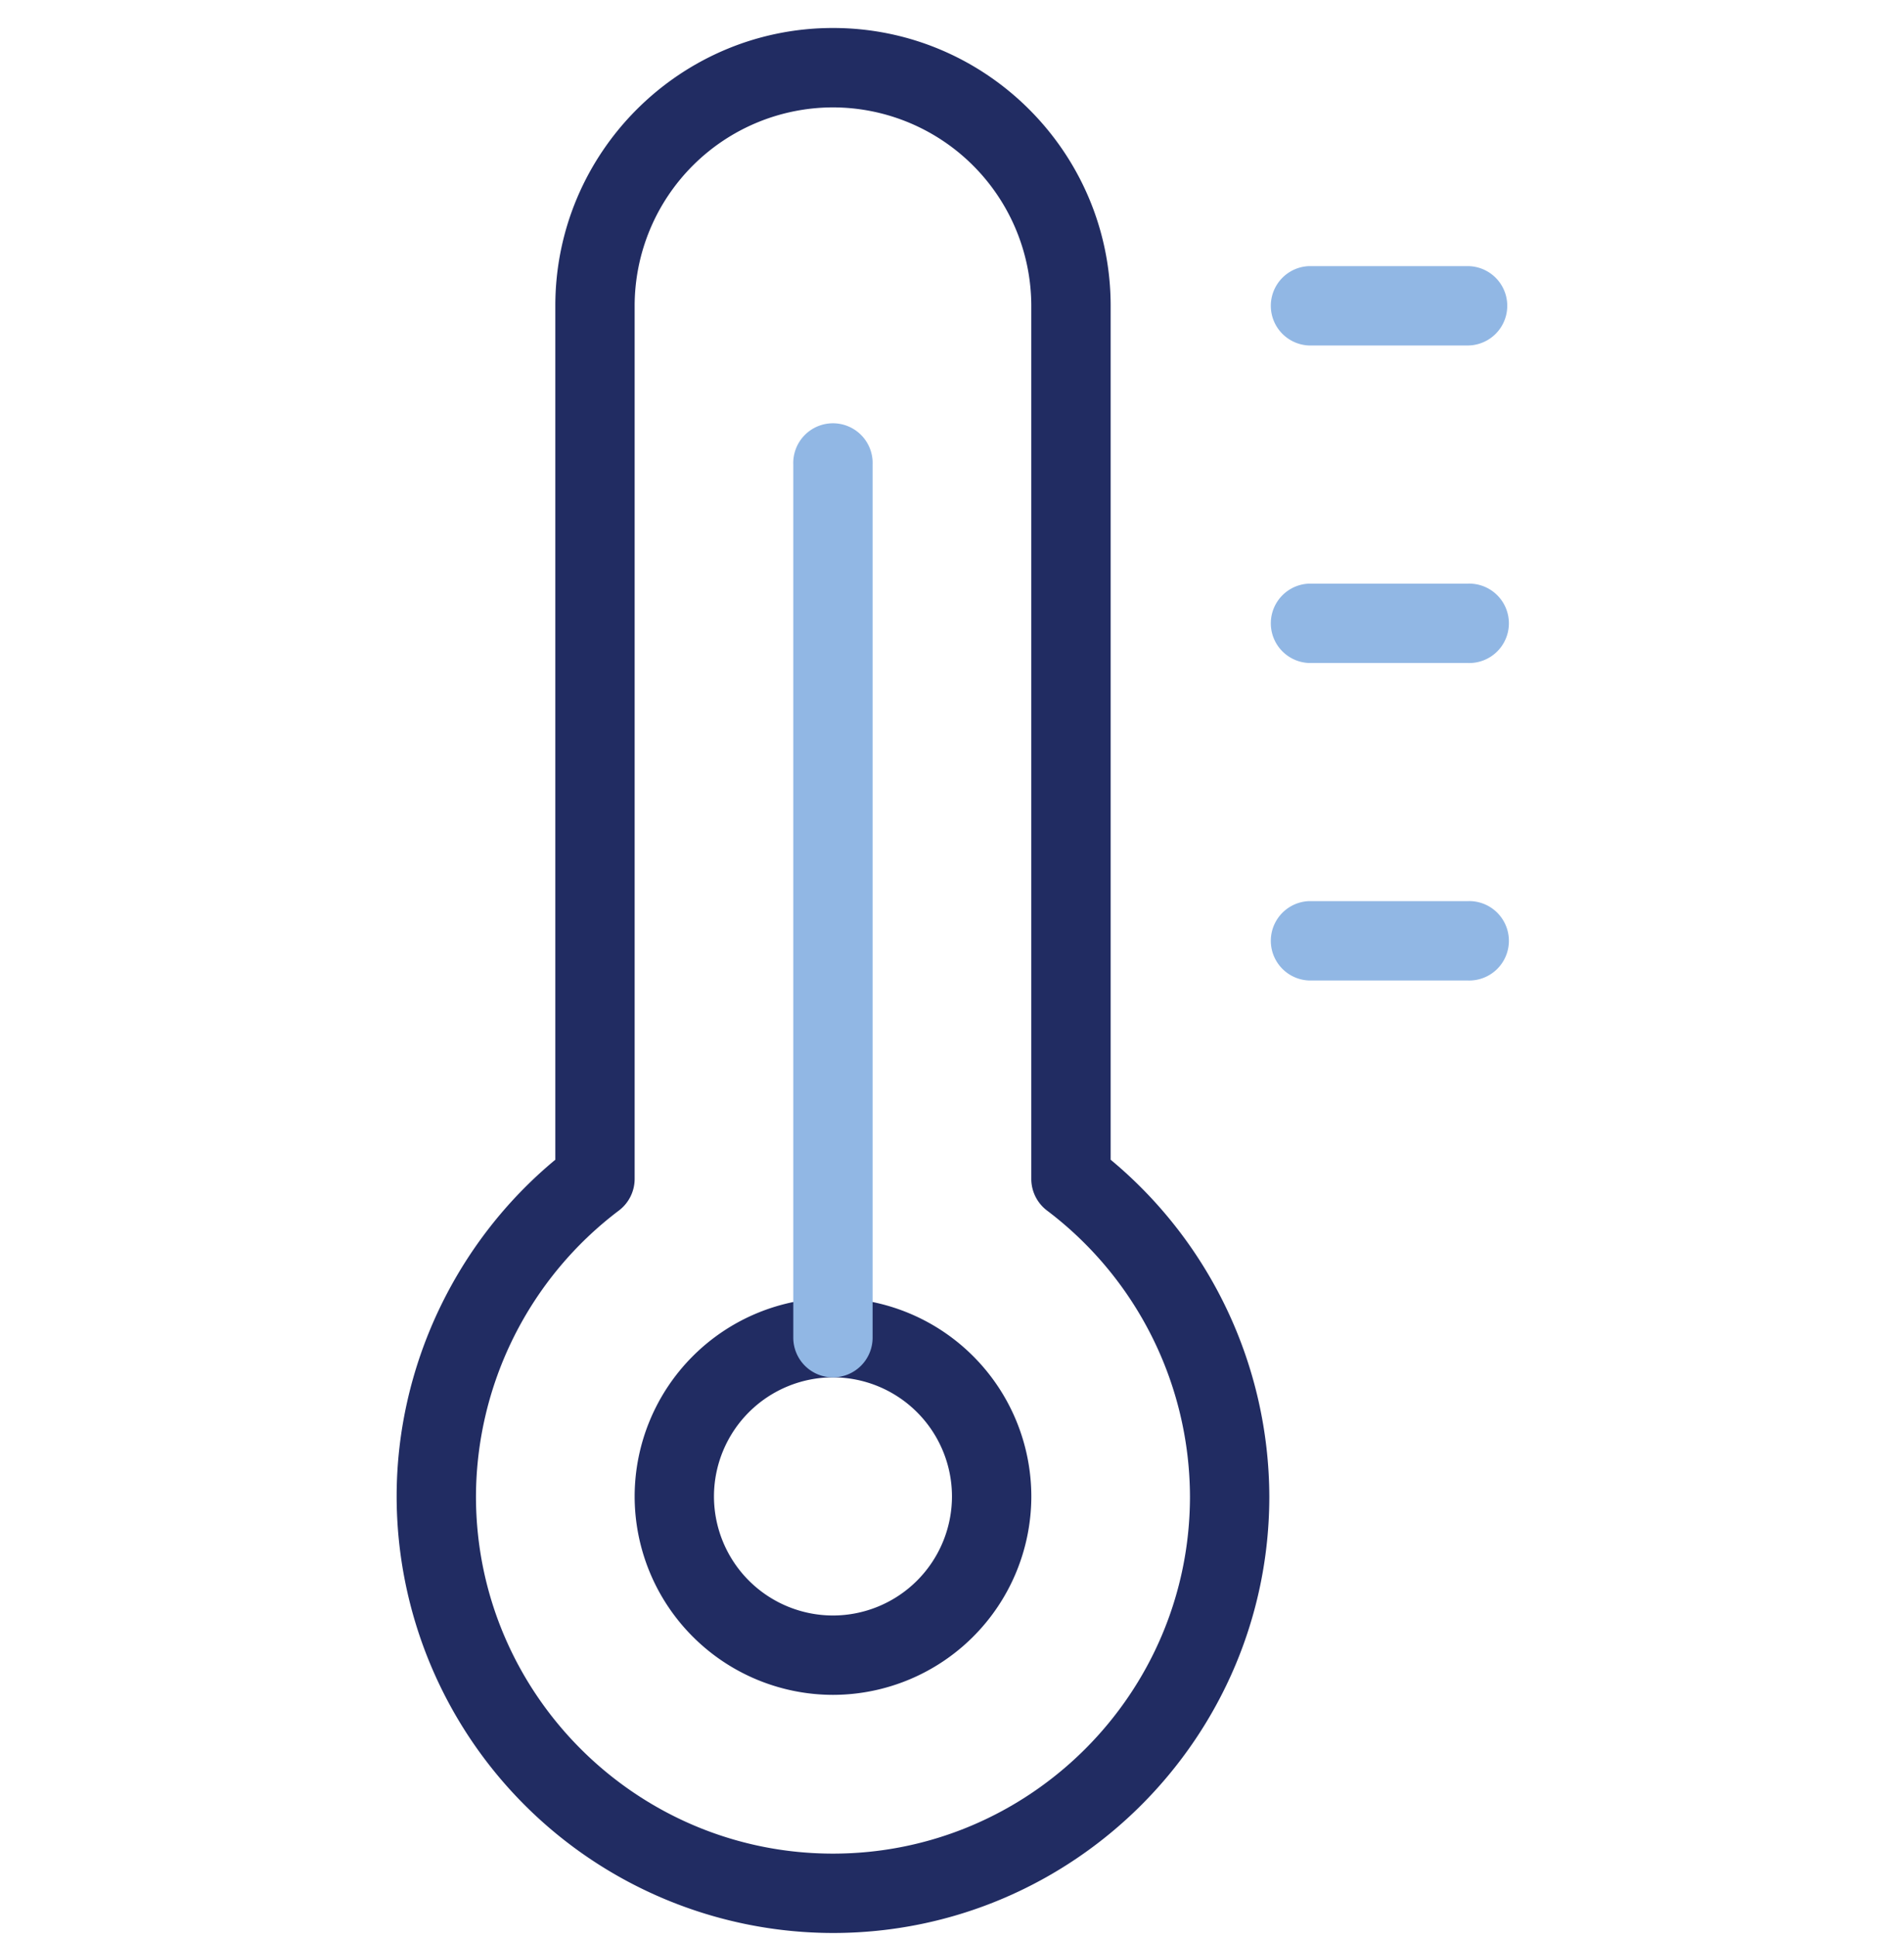 <svg width="59" height="60" viewBox="0 0 59 60" fill="none" xmlns="http://www.w3.org/2000/svg"><g clip-path="url(#a)"><path d="M25.812 59.867a13.536 13.536 0 0 1-13.521-13.52c0-4.018 1.827-7.87 4.917-10.429V9.471c0-4.744 3.86-8.604 8.604-8.604s8.604 3.86 8.604 8.604v26.447a13.61 13.61 0 0 1 4.917 10.428c0 7.454-6.065 13.521-13.521 13.521zm0-56.541a6.153 6.153 0 0 0-6.146 6.145v27.042a1.23 1.23 0 0 1-.49.98 11.139 11.139 0 0 0-4.427 8.853c0 6.1 4.964 11.063 11.063 11.063s11.062-4.963 11.062-11.063a11.14 11.14 0 0 0-4.427-8.852 1.23 1.23 0 0 1-.49-.981V9.471a6.154 6.154 0 0 0-6.145-6.145z" fill="#212C62"/><path d="M25.812 52.492a6.153 6.153 0 0 1-6.146-6.146 6.153 6.153 0 0 1 6.146-6.146 6.153 6.153 0 0 1 6.146 6.146 6.153 6.153 0 0 1-6.146 6.146zm0-9.834a3.692 3.692 0 0 0-3.688 3.688 3.692 3.692 0 0 0 3.688 3.688 3.692 3.692 0 0 0 3.687-3.688 3.692 3.692 0 0 0-3.687-3.688z" fill="#212C62"/><path d="M25.811 42.659a1.23 1.23 0 0 1-1.229-1.23v-27.04a1.23 1.23 0 1 1 2.458 0V41.43a1.23 1.23 0 0 1-1.229 1.229zM45.478 10.7H40.56a1.23 1.23 0 0 1 0-2.458h4.917a1.229 1.229 0 1 1 0 2.458zm0 9.834H40.56a1.23 1.23 0 0 1 0-2.458h4.917a1.23 1.23 0 1 1 0 2.458zm0 9.833H40.56a1.23 1.23 0 0 1 0-2.458h4.917a1.23 1.23 0 1 1 0 2.458z" fill="#91B7E4"/></g><defs><clipPath id="a"><path fill="#fff" transform="translate(0 .867)" d="M0 0h59v59H0z"/></clipPath></defs></svg>